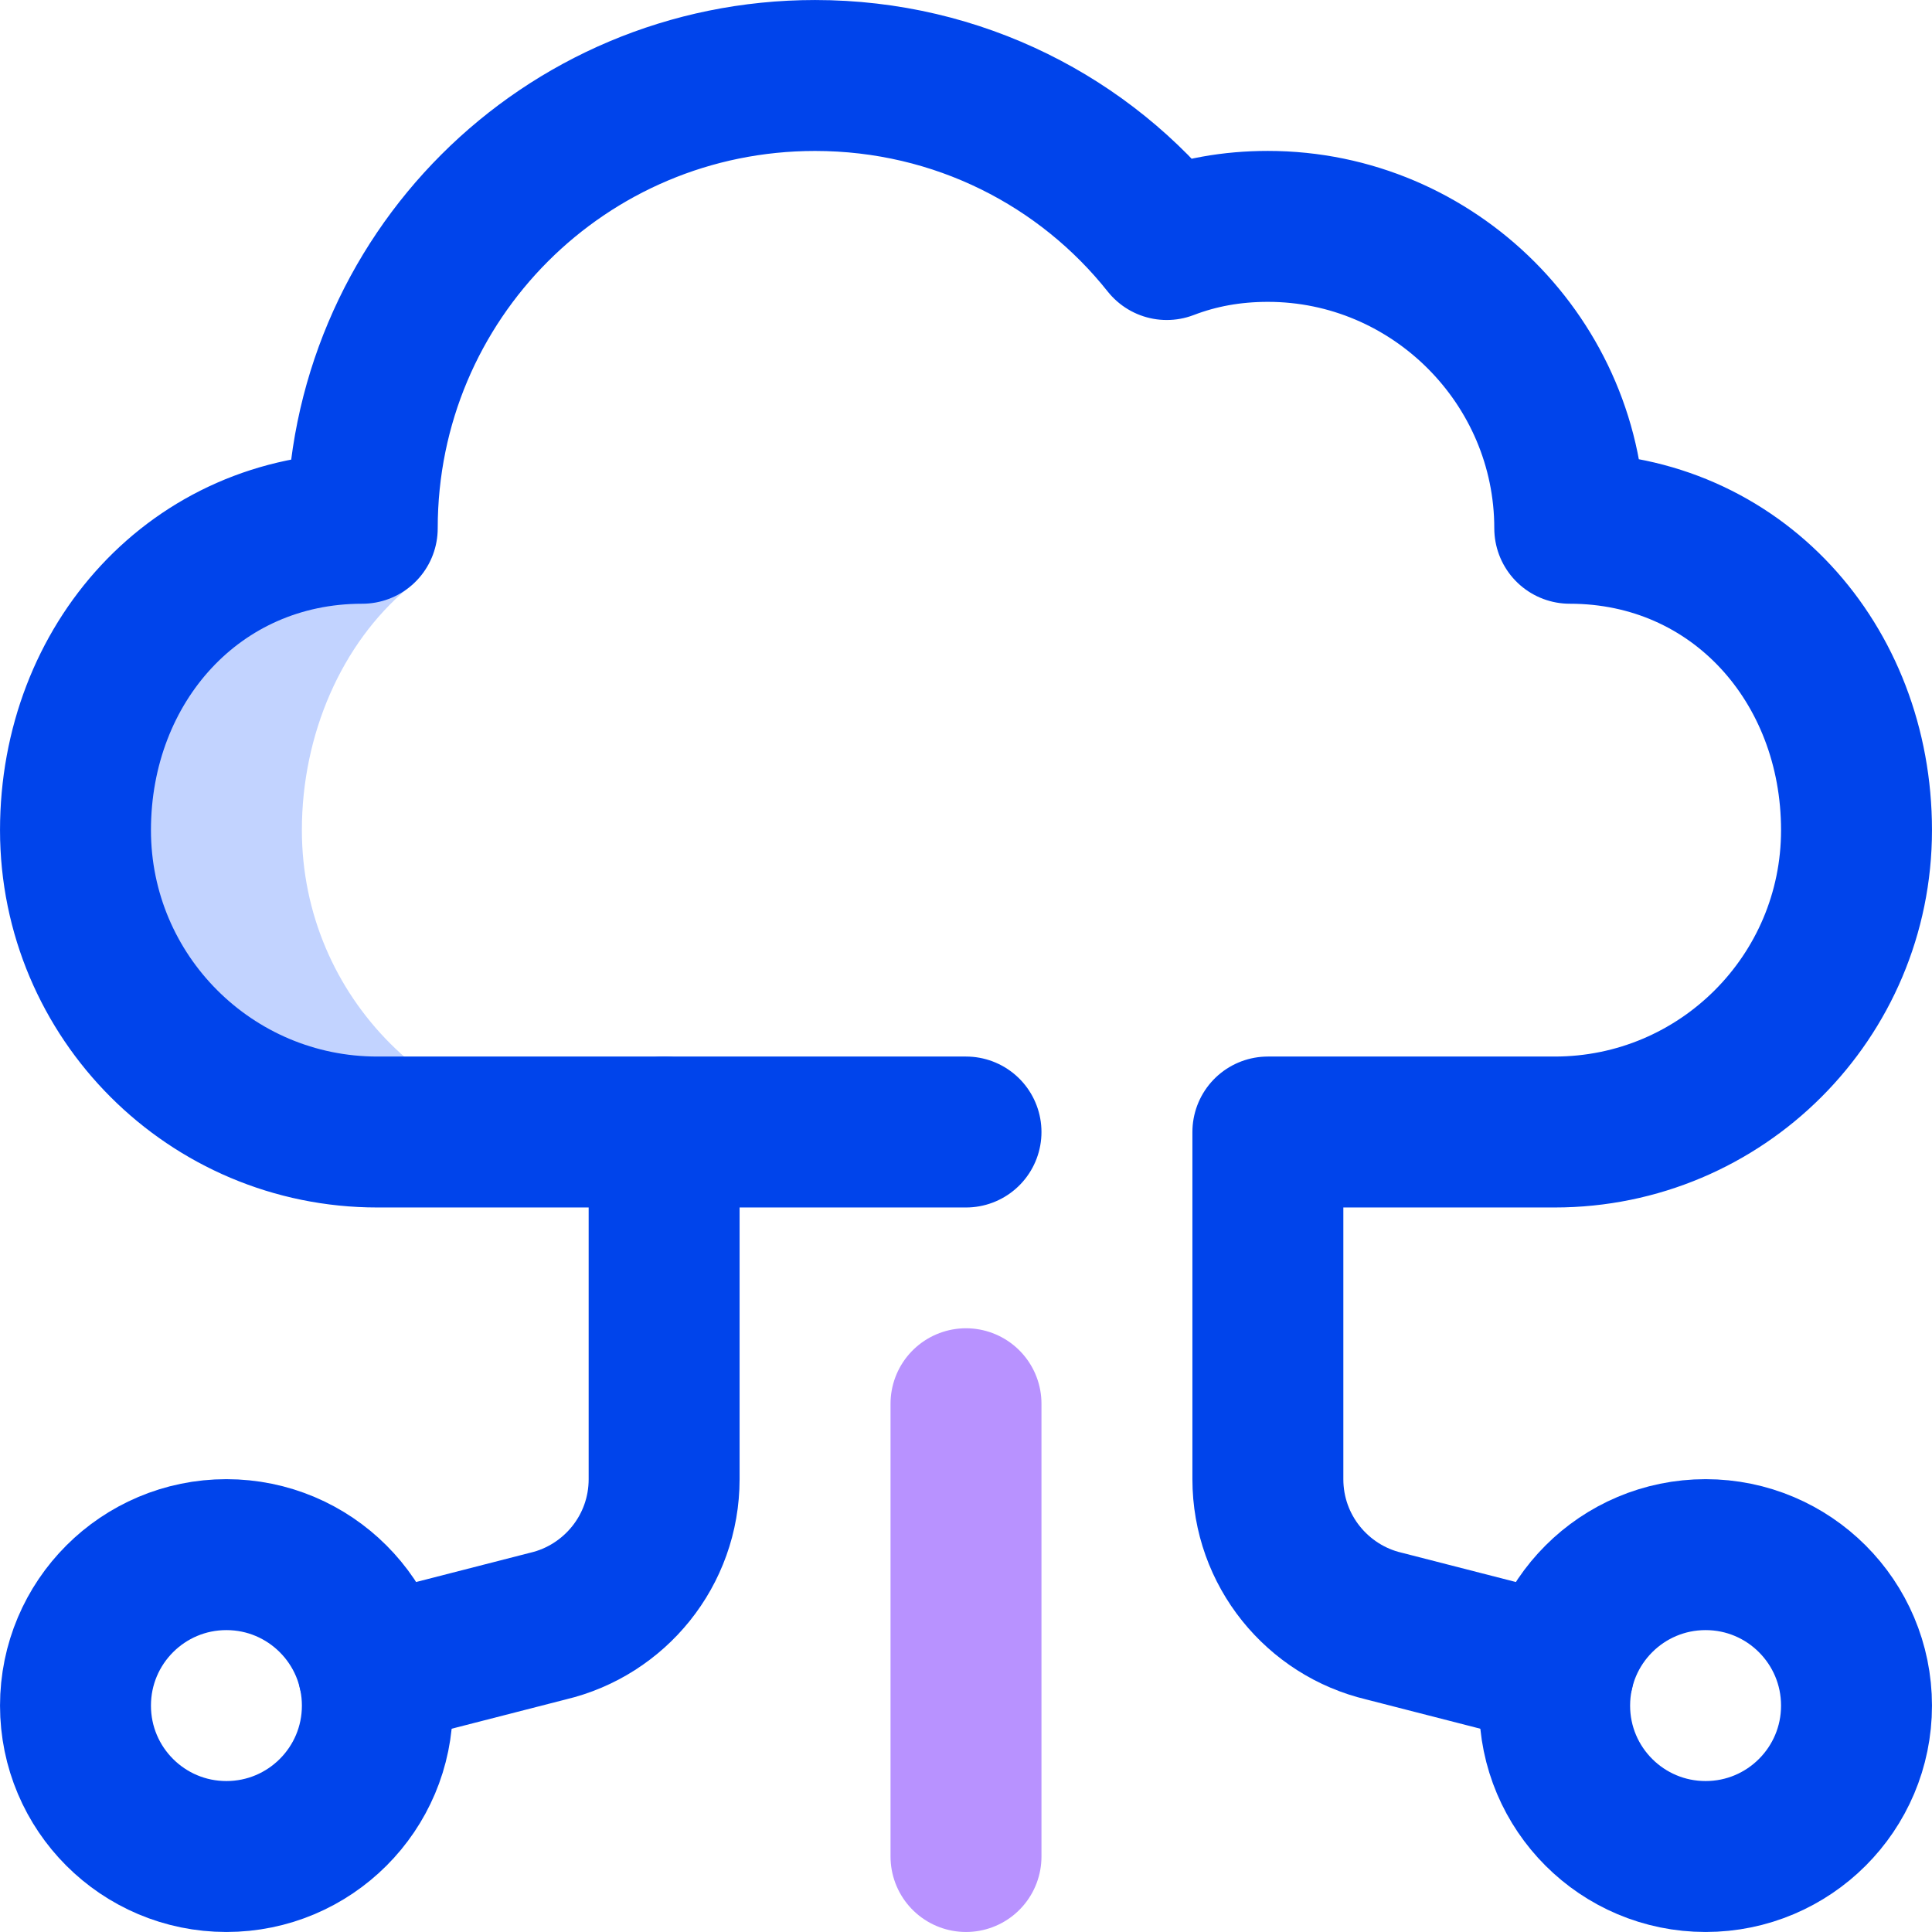 <svg width="56" height="56" viewBox="0 0 56 56" fill="none" xmlns="http://www.w3.org/2000/svg">
    <g clip-path="url(#clip0_1057_7316)">
        <path d="M6.562 53.812C8.979 53.812 10.938 51.854 10.938 49.438C10.938 47.021 8.979 45.062 6.562 45.062C4.146 45.062 2.188 47.021 2.188 49.438C2.188 51.854 4.146 53.812 6.562 53.812Z" stroke="#0044EB" stroke-width="4.375" stroke-miterlimit="10" stroke-linecap="round" stroke-linejoin="round"/>
        <path d="M49.438 53.812C51.854 53.812 53.812 51.854 53.812 49.438C53.812 47.021 51.854 45.062 49.438 45.062C47.021 45.062 45.062 47.021 45.062 49.438C45.062 51.854 47.021 53.812 49.438 53.812Z" stroke="#0044EB" stroke-width="4.375" stroke-miterlimit="10" stroke-linecap="round" stroke-linejoin="round"/>
        <path d="M19.25 32.812V42.875C19.25 44.944 17.814 46.677 15.884 47.133L10.821 48.432" stroke="#0044EB" stroke-width="4.375" stroke-miterlimit="10" stroke-linecap="round" stroke-linejoin="round"/>
        <path d="M8.75 24.062C8.75 21.277 9.908 18.652 11.812 17.053L10.5 15.312C5.636 15.312 2.143 19.281 2.188 24.157C2.233 28.962 6.194 32.812 11 32.812H17.5C12.668 32.812 8.75 28.895 8.75 24.062Z" fill="#C2D3FF"/>
        <path d="M45.179 48.432L40.116 47.133C38.186 46.677 36.75 44.944 36.75 42.875V32.812H45.062C49.895 32.812 53.812 28.895 53.812 24.062C53.812 19.23 50.332 15.312 45.5 15.312C45.5 10.5 41.562 6.562 36.75 6.562C35.7 6.562 34.737 6.737 33.819 7.088C31.456 4.112 27.781 2.188 23.625 2.188C16.363 2.188 10.5 8.05 10.5 15.312C5.668 15.312 2.188 19.23 2.188 24.062C2.188 28.895 6.105 32.812 10.938 32.812H28" stroke="#0044EB" stroke-width="4.375" stroke-miterlimit="10" stroke-linecap="round" stroke-linejoin="round"/>
        <path d="M28 40.688V53.812" stroke="#B892FF" stroke-width="4.375" stroke-miterlimit="10" stroke-linecap="round" stroke-linejoin="round"/>
    </g>
    <defs>
        <clipPath id="clip0_1057_7316">
            <rect width="56" height="56" fill="white"/>
        </clipPath>
    </defs>
</svg>
